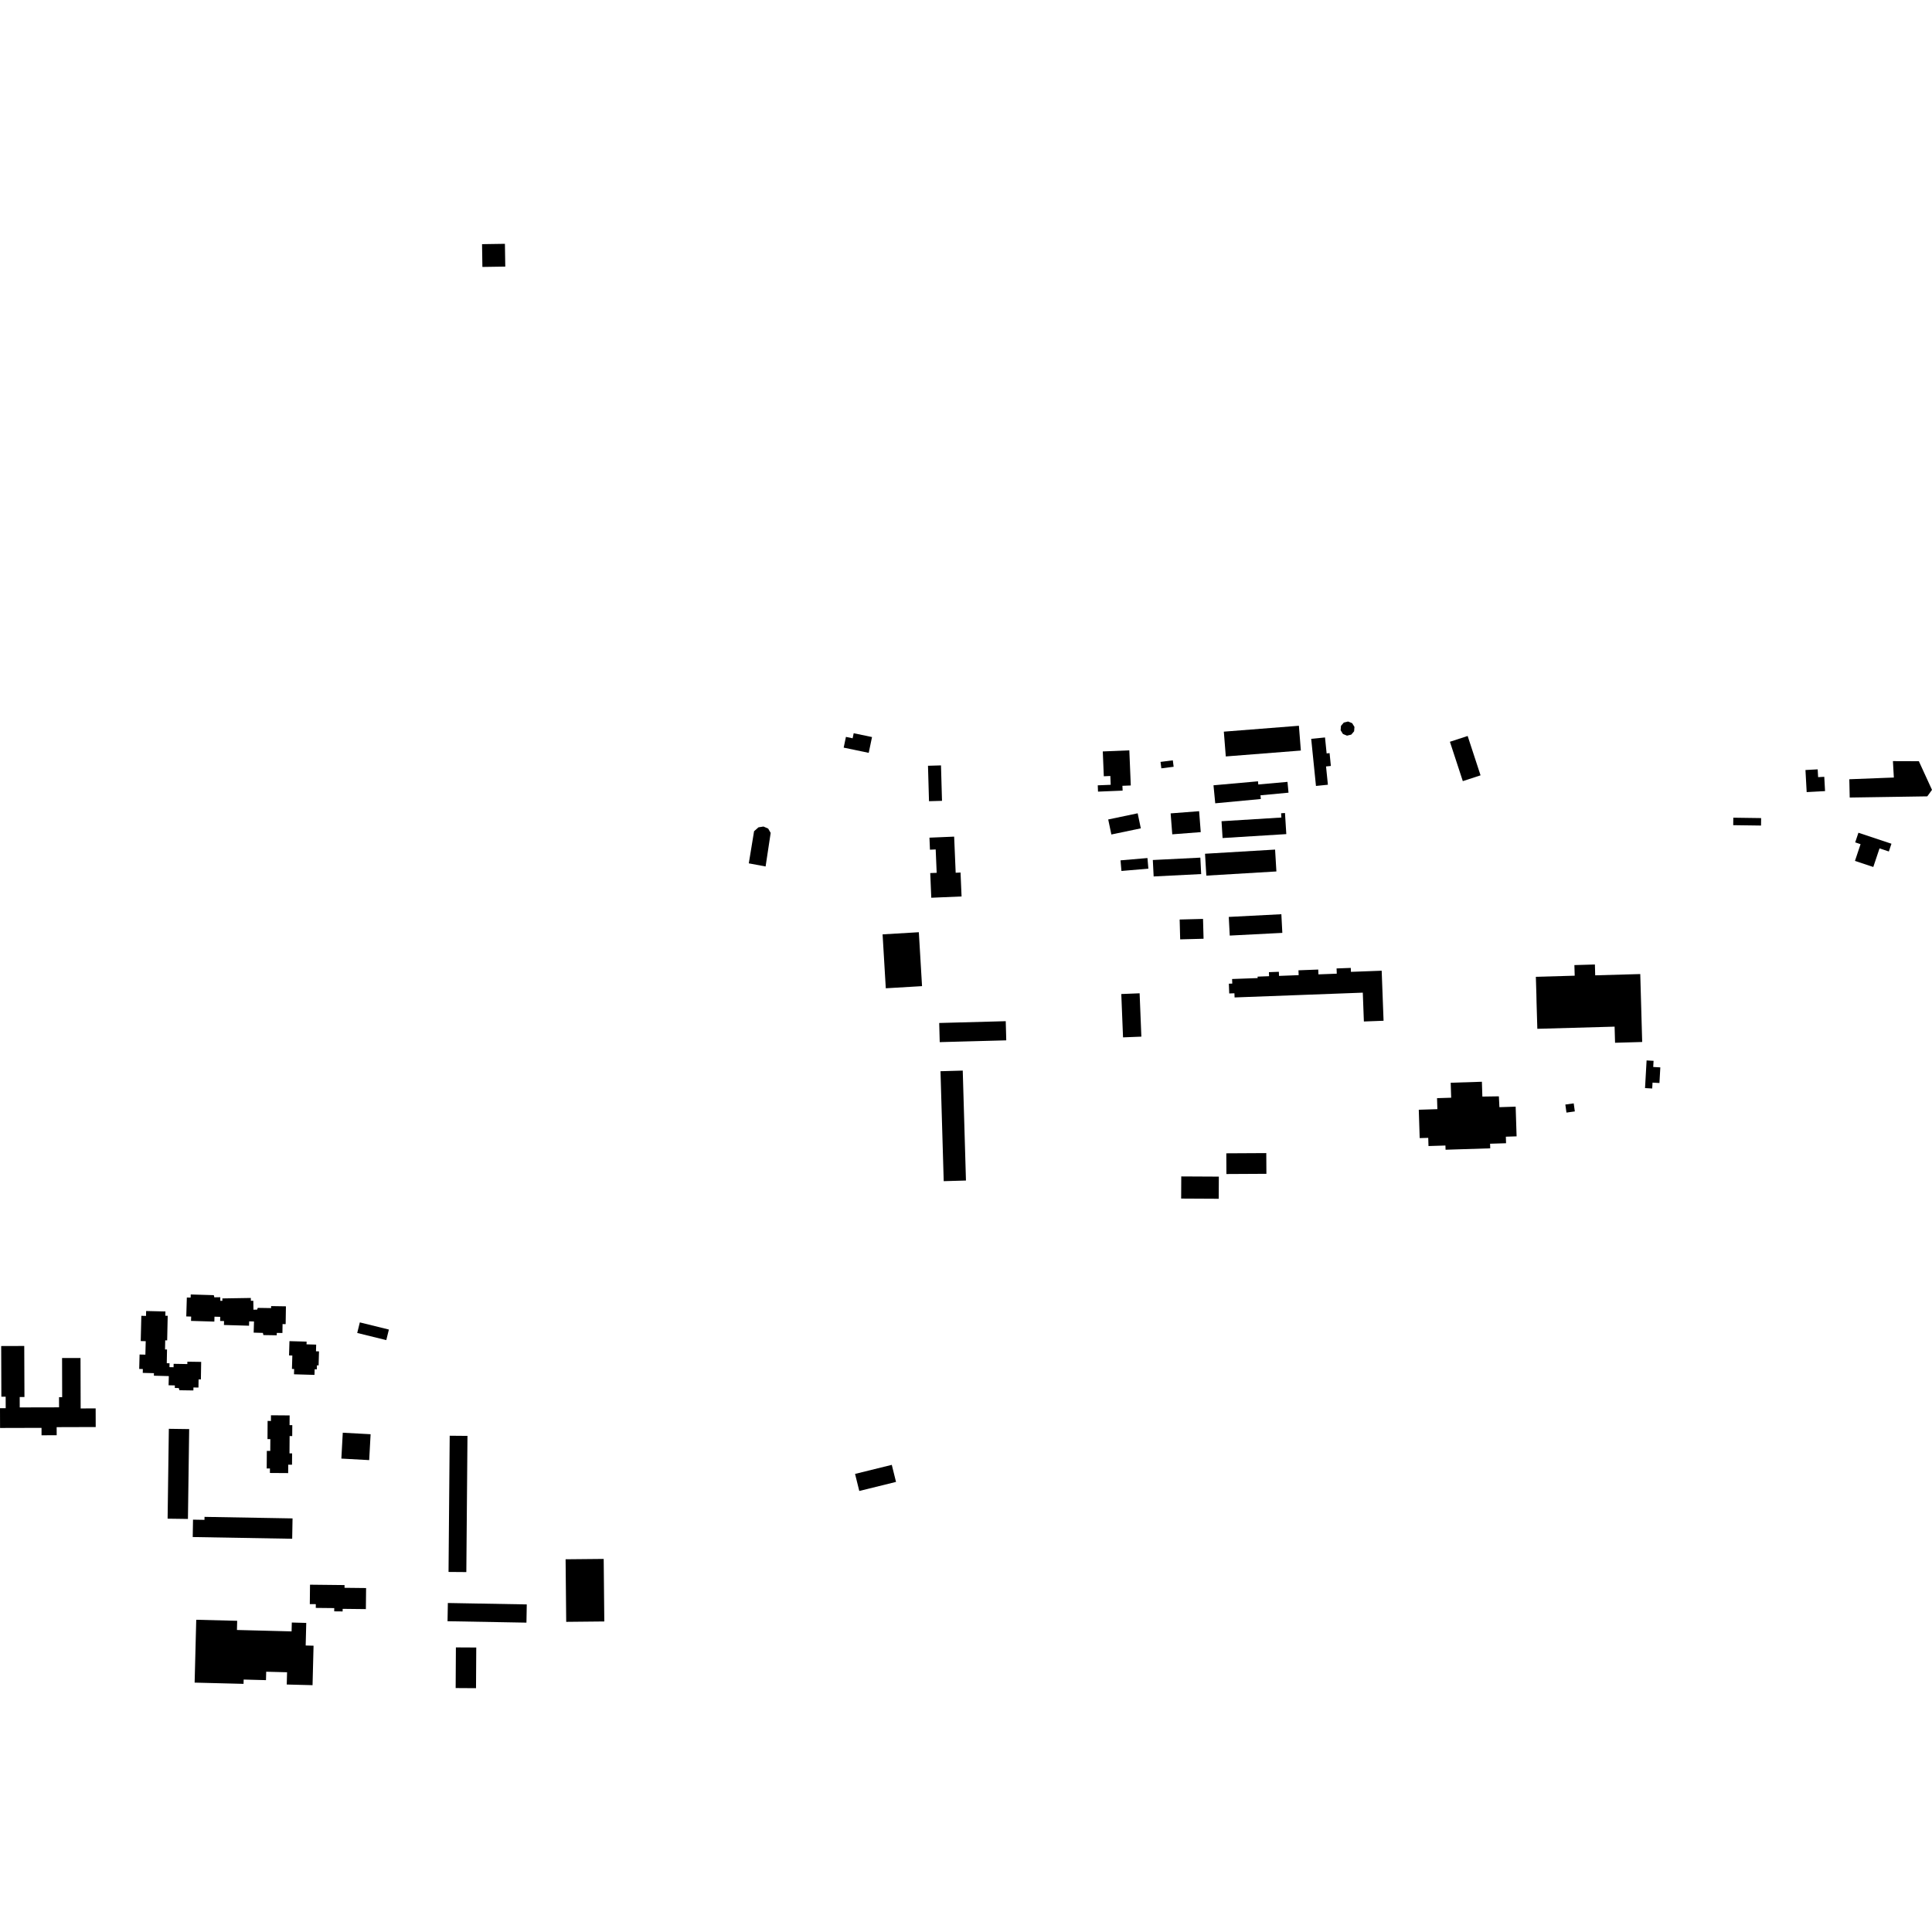 <?xml version="1.0" encoding="utf-8" standalone="no"?>
<!DOCTYPE svg PUBLIC "-//W3C//DTD SVG 1.1//EN"
  "http://www.w3.org/Graphics/SVG/1.1/DTD/svg11.dtd">
<!-- Created with matplotlib (https://matplotlib.org/) -->
<svg height="288pt" version="1.1" viewBox="0 0 288 288" width="288pt" xmlns="http://www.w3.org/2000/svg" xmlns:xlink="http://www.w3.org/1999/xlink">
 <defs>
  <style type="text/css">
*{stroke-linecap:butt;stroke-linejoin:round;}
  </style>
 </defs>
 <g id="figure_1">
  <g id="patch_1">
   <path d="M 0 288 
L 288 288 
L 288 0 
L 0 0 
z
" style="fill:none;opacity:0;"/>
  </g>
  <g id="axes_1">
   <g id="PatchCollection_1">
    <path clip-path="url(#pd33bff6c01)" d="M 228.947 145.61 
L 234.738 145.445 
L 234.693 143.864 
L 235.13 143.851 
L 235.963 143.828 
L 236.712 143.806 
L 237.175 143.792 
L 237.748 143.777 
L 237.769 144.488 
L 237.794 145.391 
L 243.349 145.234 
L 244.51 145.201 
L 244.789 155.018 
L 244.798 155.328 
L 240.754 155.443 
L 240.685 153.04 
L 229.168 153.363 
L 229.05 149.397 
L 229.027 148.255 
L 228.947 145.61 
"/>
    <path clip-path="url(#pd33bff6c01)" d="M 71.858 36.397 
L 75.267 36.345 
L 75.32 39.74 
L 71.91 39.792 
L 71.858 36.397 
"/>
    <path clip-path="url(#pd33bff6c01)" d="M 28.729 229.124 
L 28.773 226.532 
L 30.481 226.562 
L 30.488 226.116 
L 43.609 226.346 
L 43.556 229.381 
L 28.729 229.124 
"/>
    <path clip-path="url(#pd33bff6c01)" d="M 127.462 219.714 
L 132.937 218.364 
L 133.568 220.906 
L 128.092 222.257 
L 127.462 219.714 
"/>
    <path clip-path="url(#pd33bff6c01)" d="M 43.15 199.921 
L 45.706 199.995 
L 45.695 200.398 
L 47.132 200.44 
L 47.103 201.434 
L 47.554 201.448 
L 47.494 203.537 
L 47.243 203.53 
L 47.226 204.125 
L 46.905 204.117 
L 46.88 204.953 
L 43.826 204.864 
L 43.848 204.074 
L 43.519 204.064 
L 43.577 202.066 
L 43.087 202.05 
L 43.15 199.921 
"/>
    <path clip-path="url(#pd33bff6c01)" d="M 25.169 212.99 
L 28.2 213.032 
L 28.015 226.427 
L 24.985 226.385 
L 25.169 212.99 
"/>
    <path clip-path="url(#pd33bff6c01)" d="M 131.566 139.285 
L 136.969 138.964 
L 137.447 147.002 
L 132.044 147.321 
L 131.906 145.014 
L 131.826 143.663 
L 131.747 142.334 
L 131.566 139.285 
"/>
    <path clip-path="url(#pd33bff6c01)" d="M 183.172 136.685 
L 191.01 136.281 
L 191.155 139.062 
L 183.315 139.465 
L 183.172 136.685 
"/>
    <path clip-path="url(#pd33bff6c01)" d="M 176.089 175.368 
L 181.69 175.397 
L 181.673 178.698 
L 176.072 178.669 
L 176.089 175.368 
"/>
    <path clip-path="url(#pd33bff6c01)" d="M 171.973 130.652 
L 171.849 128.2 
L 178.934 127.846 
L 179.057 130.295 
L 171.973 130.652 
"/>
    <path clip-path="url(#pd33bff6c01)" d="M 182.803 171.922 
L 188.763 171.889 
L 188.781 174.978 
L 182.819 175.01 
L 182.803 171.922 
"/>
    <path clip-path="url(#pd33bff6c01)" d="M 140.083 155.349 
L 140.006 152.495 
L 148.281 152.272 
L 149.924 152.226 
L 150.001 155.082 
L 145.486 155.203 
L 144.05 155.241 
L 140.083 155.349 
"/>
    <path clip-path="url(#pd33bff6c01)" d="M 167.409 154.638 
L 167.149 148.178 
L 169.881 148.069 
L 170.142 154.53 
L 167.409 154.638 
"/>
    <path clip-path="url(#pd33bff6c01)" d="M 183.24 148.094 
L 184.014 148.066 
L 184.037 148.688 
L 192.636 148.367 
L 203.15 147.973 
L 203.267 151.104 
L 203.312 152.273 
L 206.246 152.162 
L 205.964 144.701 
L 203.317 144.801 
L 201.381 144.872 
L 201.359 144.285 
L 199.241 144.363 
L 199.269 145.145 
L 196.535 145.248 
L 196.507 144.53 
L 195.091 144.583 
L 193.561 144.641 
L 193.589 145.364 
L 190.66 145.476 
L 190.637 144.863 
L 189.157 144.918 
L 189.179 145.519 
L 187.468 145.584 
L 187.476 145.8 
L 183.666 145.94 
L 183.693 146.621 
L 183.184 146.638 
L 183.24 148.094 
"/>
    <path clip-path="url(#pd33bff6c01)" d="M 67.036 214.022 
L 69.686 214.045 
L 69.515 234.348 
L 66.863 234.327 
L 67.036 214.022 
"/>
    <path clip-path="url(#pd33bff6c01)" d="M 84.312 232.439 
L 89.991 232.385 
L 90.083 241.708 
L 84.404 241.765 
L 84.312 232.439 
"/>
    <path clip-path="url(#pd33bff6c01)" d="M 67.96 245.576 
L 70.995 245.592 
L 70.959 251.655 
L 67.924 251.636 
L 67.96 245.576 
"/>
    <path clip-path="url(#pd33bff6c01)" d="M 66.713 241.673 
L 66.761 238.957 
L 78.525 239.168 
L 78.477 241.884 
L 66.713 241.673 
"/>
    <path clip-path="url(#pd33bff6c01)" d="M 222.147 171.179 
L 215.489 171.389 
L 215.469 170.76 
L 212.943 170.839 
L 212.904 169.617 
L 211.631 169.655 
L 211.495 165.428 
L 214.267 165.34 
L 214.216 163.701 
L 216.325 163.635 
L 216.254 161.403 
L 220.904 161.255 
L 220.973 163.464 
L 223.436 163.427 
L 223.514 165.045 
L 225.936 164.967 
L 226.077 169.393 
L 224.475 169.445 
L 224.506 170.419 
L 222.124 170.493 
L 222.147 171.179 
"/>
    <path clip-path="url(#pd33bff6c01)" d="M 143.994 175.979 
L 140.678 176.073 
L 140.198 159.685 
L 143.515 159.591 
L 143.994 175.979 
"/>
    <path clip-path="url(#pd33bff6c01)" d="M 138.552 124.869 
L 142.233 124.715 
L 142.352 127.516 
L 142.461 130.099 
L 143.187 130.067 
L 143.261 131.809 
L 143.339 133.633 
L 138.825 133.825 
L 138.67 130.148 
L 139.629 130.11 
L 139.482 126.626 
L 138.628 126.663 
L 138.552 124.869 
"/>
    <path clip-path="url(#pd33bff6c01)" d="M 111.622 128.697 
L 114.126 129.164 
L 114.883 124.162 
L 114.513 123.516 
L 113.812 123.21 
L 113.064 123.328 
L 112.408 123.91 
L 111.622 128.697 
"/>
    <path clip-path="url(#pd33bff6c01)" d="M 165.199 122.157 
L 169.59 121.237 
L 170.061 123.479 
L 165.67 124.396 
L 165.199 122.157 
"/>
    <path clip-path="url(#pd33bff6c01)" d="M 43.5 241.868 
L 45.652 241.925 
L 45.567 245.292 
L 46.741 245.321 
L 46.591 251.206 
L 42.745 251.108 
L 42.792 249.281 
L 39.681 249.201 
L 39.649 250.455 
L 36.322 250.368 
L 36.304 251.01 
L 29.013 250.824 
L 29.253 241.455 
L 35.356 241.611 
L 35.321 242.979 
L 43.467 243.189 
L 43.5 241.868 
"/>
    <path clip-path="url(#pd33bff6c01)" d="M 51.097 213.572 
L 55.245 213.798 
L 55.035 217.656 
L 50.886 217.429 
L 51.097 213.572 
"/>
    <path clip-path="url(#pd33bff6c01)" d="M 46.213 236.228 
L 51.362 236.284 
L 51.358 236.692 
L 54.573 236.728 
L 54.54 239.867 
L 51.078 239.828 
L 51.074 240.214 
L 49.821 240.201 
L 49.826 239.716 
L 47.073 239.687 
L 47.078 239.129 
L 46.182 239.121 
L 46.213 236.228 
"/>
    <path clip-path="url(#pd33bff6c01)" d="M 27.851 193.417 
L 28.417 193.432 
L 28.432 192.964 
L 31.873 193.068 
L 31.951 193.389 
L 32.837 193.377 
L 32.846 193.912 
L 33.152 193.907 
L 33.145 193.553 
L 37.39 193.485 
L 37.396 193.909 
L 37.76 193.902 
L 37.781 195.232 
L 38.33 195.223 
L 38.425 194.963 
L 40.413 194.994 
L 40.417 194.697 
L 42.623 194.732 
L 42.582 197.385 
L 42.121 197.378 
L 42.1 198.707 
L 41.258 198.695 
L 41.253 199.049 
L 39.265 199.018 
L 39.188 198.694 
L 37.814 198.654 
L 37.863 196.991 
L 37.143 196.971 
L 37.123 197.622 
L 33.381 197.513 
L 33.399 196.93 
L 32.814 196.914 
L 32.832 196.3 
L 31.974 196.276 
L 31.952 197.007 
L 28.477 196.904 
L 28.497 196.26 
L 27.767 196.237 
L 27.851 193.417 
"/>
    <path clip-path="url(#pd33bff6c01)" d="M 21.784 195.431 
L 24.661 195.499 
L 24.645 196.134 
L 24.999 196.142 
L 24.919 199.809 
L 24.628 199.803 
L 24.601 201.162 
L 24.898 201.166 
L 24.859 203.215 
L 25.272 203.22 
L 25.262 203.799 
L 25.874 203.811 
L 25.882 203.302 
L 27.927 203.338 
L 27.933 202.984 
L 29.988 203.015 
L 29.946 205.628 
L 29.603 205.622 
L 29.585 206.84 
L 28.834 206.829 
L 28.827 207.272 
L 26.754 207.241 
L 26.646 206.916 
L 26.059 206.9 
L 26.069 206.523 
L 25.13 206.499 
L 25.167 205.133 
L 22.94 205.073 
L 22.95 204.696 
L 21.28 204.654 
L 21.295 204.08 
L 20.751 204.065 
L 20.806 201.914 
L 21.672 201.937 
L 21.723 199.929 
L 20.978 199.91 
L 21.07 196.145 
L 21.766 196.162 
L 21.784 195.431 
"/>
    <path clip-path="url(#pd33bff6c01)" d="M 40.392 210.973 
L 43.175 210.994 
L 43.165 212.44 
L 43.572 212.443 
L 43.56 214.07 
L 43.172 214.068 
L 43.154 216.653 
L 43.544 216.656 
L 43.531 218.341 
L 42.964 218.338 
L 42.956 219.592 
L 40.236 219.574 
L 40.24 218.903 
L 39.758 218.9 
L 39.775 216.284 
L 40.287 216.288 
L 40.299 214.53 
L 39.875 214.526 
L 39.892 211.816 
L 40.387 211.82 
L 40.392 210.973 
"/>
    <path clip-path="url(#pd33bff6c01)" d="M 0.009 212.865 
L 0 209.92 
L 0.85 209.916 
L 0.844 208.204 
L 0.203 208.205 
L 0.177 200.652 
L 3.615 200.641 
L 3.645 208.248 
L 2.938 208.25 
L 2.941 209.802 
L 8.804 209.789 
L 8.8 208.272 
L 9.267 208.273 
L 9.253 202.438 
L 12.002 202.439 
L 12.024 209.955 
L 14.259 209.946 
L 14.267 212.725 
L 8.446 212.742 
L 8.45 213.95 
L 6.193 213.955 
L 6.19 212.848 
L 0.009 212.865 
"/>
    <path clip-path="url(#pd33bff6c01)" d="M 127.258 109.301 
L 127.1 110.056 
L 126.102 109.847 
L 125.767 111.447 
L 129.498 112.226 
L 129.991 109.871 
L 127.258 109.301 
"/>
    <path clip-path="url(#pd33bff6c01)" d="M 138.334 114.152 
L 140.272 114.096 
L 140.423 119.379 
L 138.485 119.434 
L 138.334 114.152 
"/>
    <path clip-path="url(#pd33bff6c01)" d="M 199.896 108.207 
L 199.846 108.857 
L 200.19 109.414 
L 200.796 109.662 
L 201.432 109.508 
L 201.856 109.01 
L 201.905 108.358 
L 201.562 107.803 
L 200.956 107.555 
L 200.321 107.709 
L 199.896 108.207 
"/>
    <path clip-path="url(#pd33bff6c01)" d="M 182.435 109.067 
L 182.727 112.762 
L 193.916 111.882 
L 193.74 109.649 
L 193.625 108.187 
L 182.435 109.067 
"/>
    <path clip-path="url(#pd33bff6c01)" d="M 195.458 110.138 
L 196.169 117.159 
L 197.947 116.979 
L 197.67 114.253 
L 198.391 114.179 
L 198.198 112.267 
L 197.759 112.312 
L 197.517 109.932 
L 195.458 110.138 
"/>
    <path clip-path="url(#pd33bff6c01)" d="M 180.894 117.062 
L 181.154 119.747 
L 187.95 119.108 
L 187.898 118.555 
L 192.076 118.163 
L 191.923 116.552 
L 187.571 116.941 
L 187.529 116.469 
L 180.894 117.062 
"/>
    <path clip-path="url(#pd33bff6c01)" d="M 182.092 122.419 
L 182.248 124.925 
L 191.747 124.339 
L 191.551 121.195 
L 190.972 121.231 
L 191.012 121.868 
L 182.092 122.419 
"/>
    <path clip-path="url(#pd33bff6c01)" d="M 167.035 128.251 
L 167.172 129.833 
L 171.186 129.488 
L 171.049 127.906 
L 167.035 128.251 
"/>
    <path clip-path="url(#pd33bff6c01)" d="M 174.505 121.25 
L 174.648 123.092 
L 174.689 123.612 
L 174.747 124.371 
L 178.993 124.044 
L 178.75 120.923 
L 174.505 121.25 
"/>
    <path clip-path="url(#pd33bff6c01)" d="M 172.998 113.574 
L 173.121 114.534 
L 174.953 114.302 
L 174.83 113.342 
L 172.998 113.574 
"/>
    <path clip-path="url(#pd33bff6c01)" d="M 164.39 112.016 
L 164.543 115.717 
L 165.516 115.676 
L 165.571 116.989 
L 163.641 117.067 
L 163.679 118.007 
L 167.347 117.857 
L 167.316 117.138 
L 168.564 117.088 
L 168.347 111.852 
L 164.39 112.016 
"/>
    <path clip-path="url(#pd33bff6c01)" d="M 175.849 137.071 
L 179.333 136.981 
L 179.413 139.938 
L 175.927 140.03 
L 175.849 137.071 
"/>
    <path clip-path="url(#pd33bff6c01)" d="M 216.136 110.575 
L 218.059 116.442 
L 220.703 115.578 
L 218.78 109.711 
L 216.136 110.575 
"/>
    <path clip-path="url(#pd33bff6c01)" d="M 277.033 124.134 
L 281.955 125.773 
L 281.567 126.929 
L 280.178 126.465 
L 279.248 129.24 
L 276.517 128.331 
L 277.351 125.839 
L 276.551 125.572 
L 277.033 124.134 
"/>
    <path clip-path="url(#pd33bff6c01)" d="M 275.674 116.162 
L 275.733 118.888 
L 287.297 118.711 
L 288 117.743 
L 286.04 113.472 
L 282.175 113.459 
L 282.313 115.906 
L 280.966 115.956 
L 275.674 116.162 
"/>
    <path clip-path="url(#pd33bff6c01)" d="M 269.137 114.784 
L 269.318 118.077 
L 272.058 117.929 
L 271.941 115.797 
L 271.024 115.848 
L 270.959 114.686 
L 269.137 114.784 
"/>
    <path clip-path="url(#pd33bff6c01)" d="M 258.381 121.892 
L 262.529 121.951 
L 262.513 123.064 
L 258.367 123.007 
L 258.381 121.892 
"/>
    <path clip-path="url(#pd33bff6c01)" d="M 179.631 127.267 
L 179.826 130.528 
L 190.271 129.906 
L 190.075 126.646 
L 179.631 127.267 
"/>
    <path clip-path="url(#pd33bff6c01)" d="M 233.343 164.653 
L 233.51 165.851 
L 234.758 165.676 
L 234.591 164.48 
L 233.343 164.653 
"/>
    <path clip-path="url(#pd33bff6c01)" d="M 245.455 158.077 
L 245.222 162.199 
L 246.291 162.26 
L 246.341 161.385 
L 247.37 161.442 
L 247.501 159.113 
L 246.443 159.052 
L 246.495 158.135 
L 245.455 158.077 
"/>
    <path clip-path="url(#pd33bff6c01)" d="M 53.64 197.127 
L 53.25 198.702 
L 57.582 199.769 
L 57.972 198.194 
L 53.64 197.127 
"/>
   </g>
  </g>
 </g>
 <defs>
  <clipPath id="pd33bff6c01">
   <rect height="215.309" width="288" x="0" y="36.345"/>
  </clipPath>
 </defs>
</svg>
